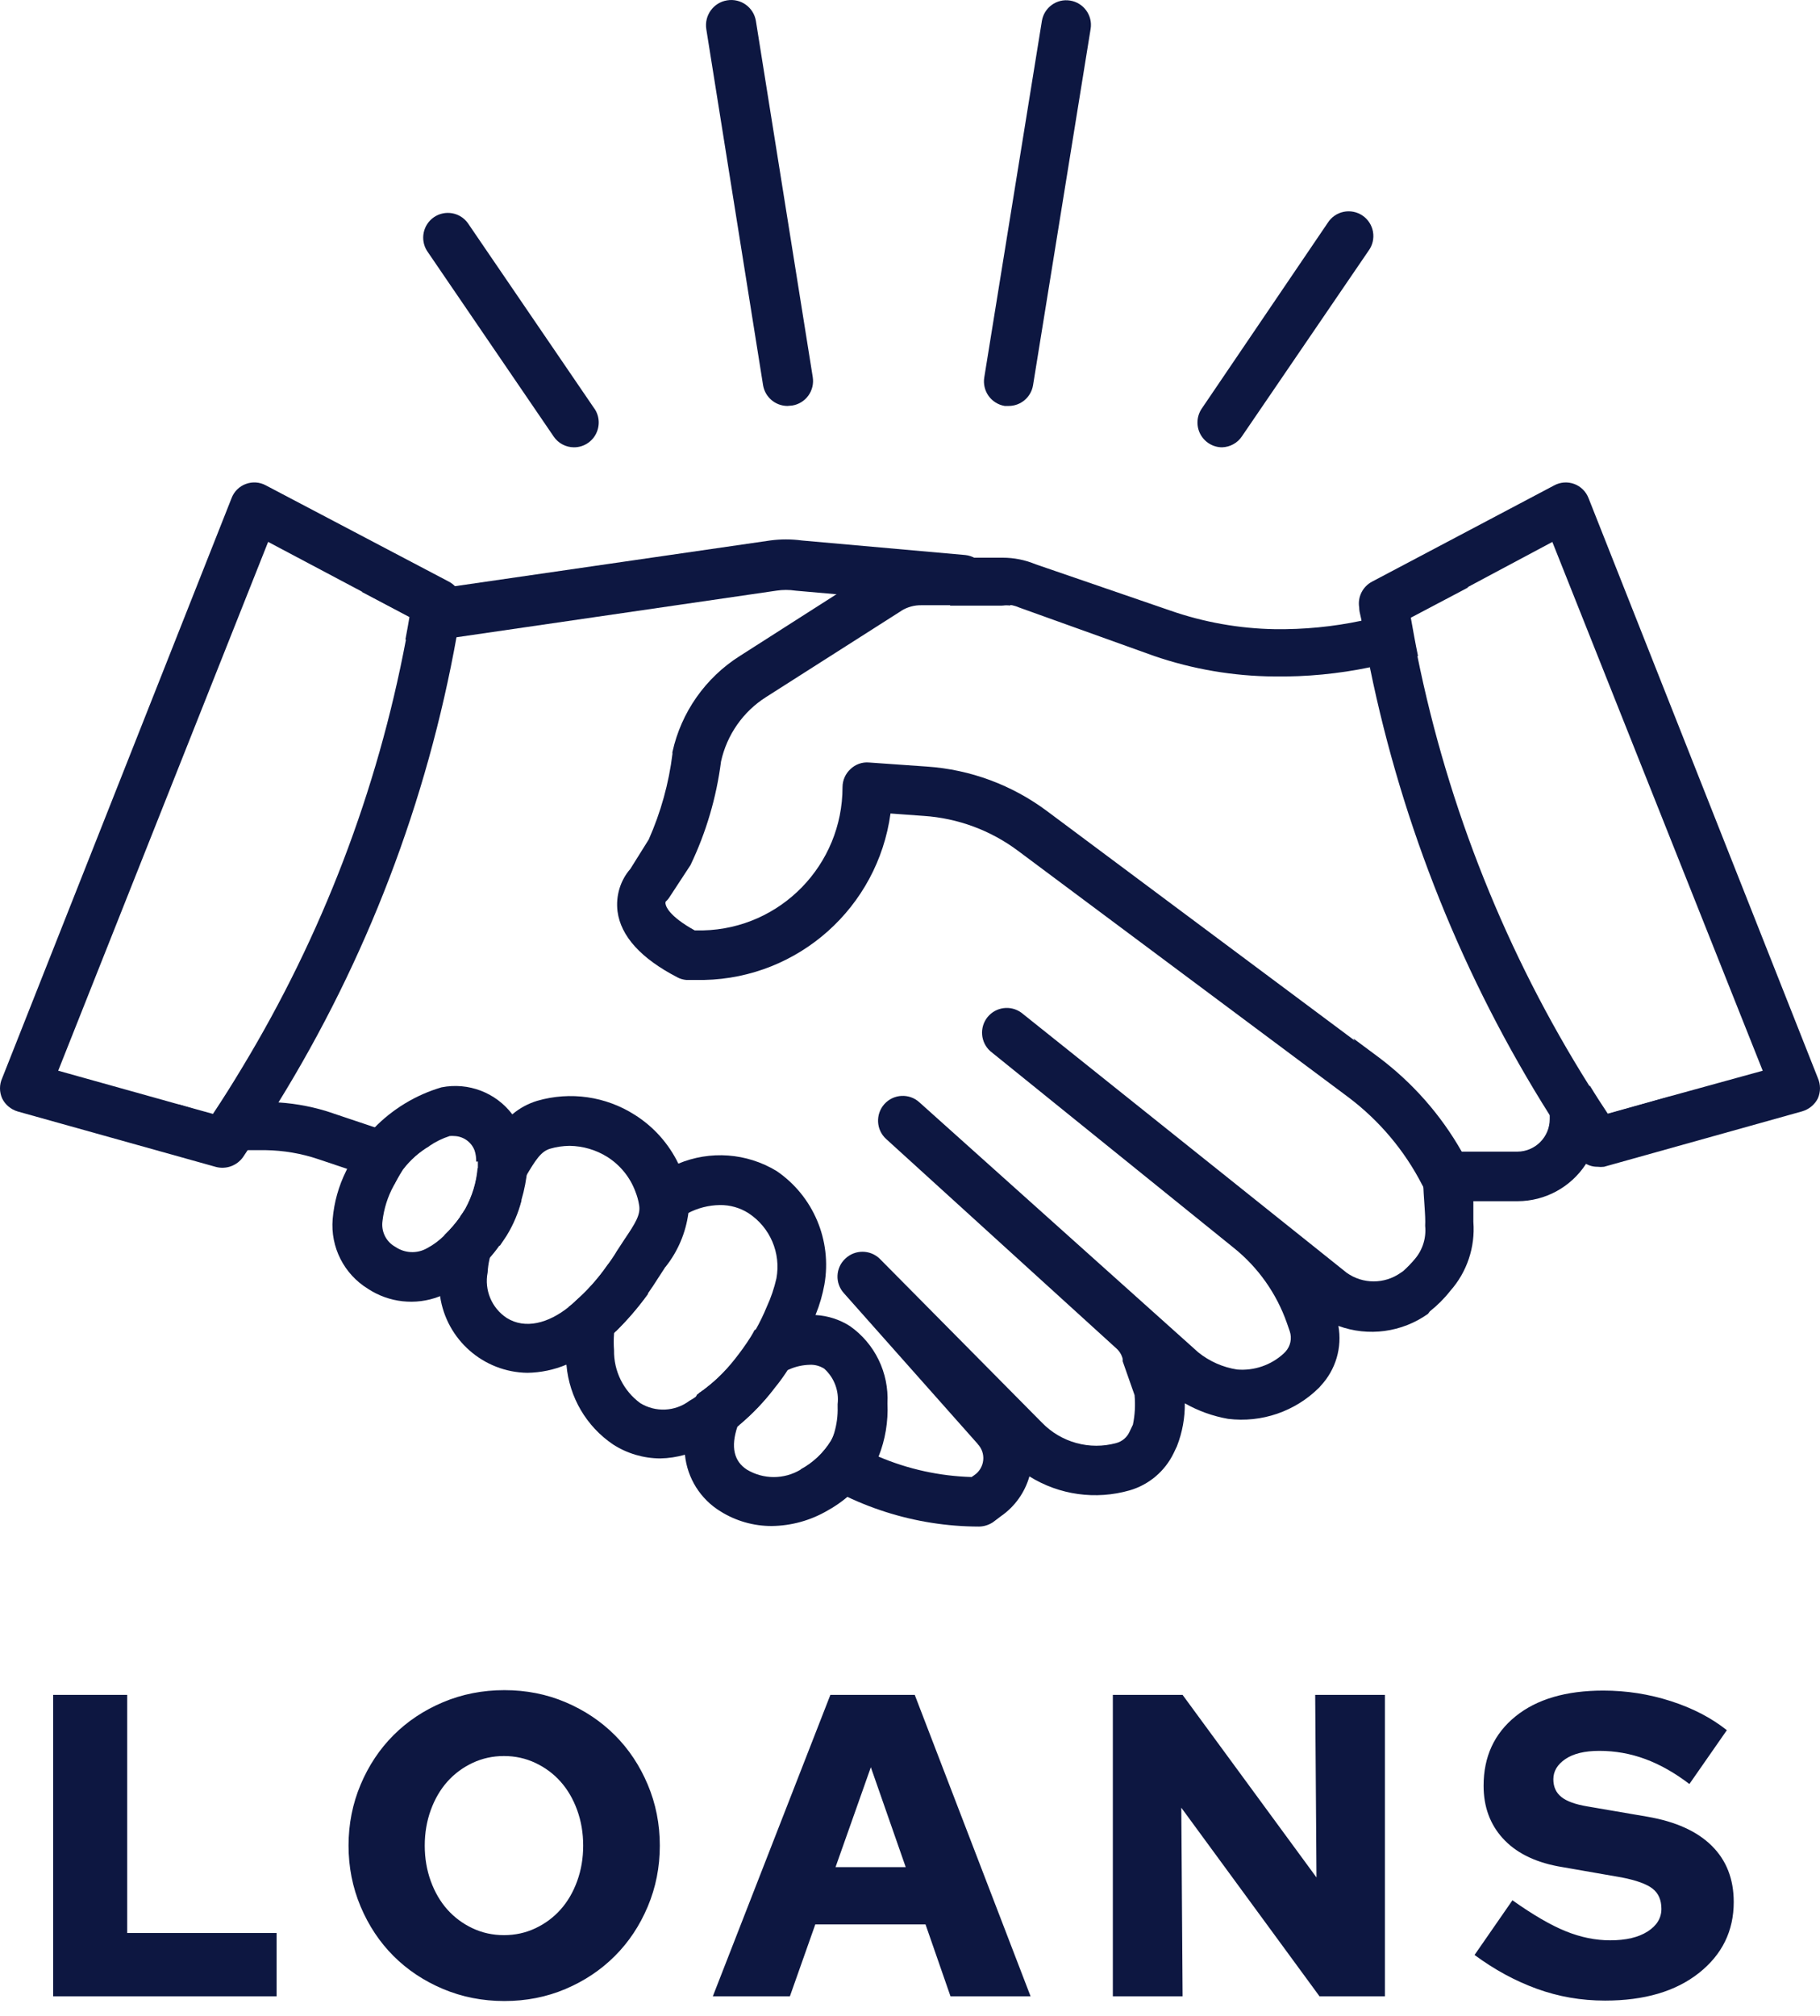 <?xml version="1.0" encoding="UTF-8" standalone="no"?>
<!DOCTYPE svg PUBLIC "-//W3C//DTD SVG 1.1//EN" "http://www.w3.org/Graphics/SVG/1.1/DTD/svg11.dtd">
<svg width="100%" height="100%" viewBox="0 0 93 103" version="1.1" xmlns="http://www.w3.org/2000/svg" xmlns:xlink="http://www.w3.org/1999/xlink" xml:space="preserve" xmlns:serif="http://www.serif.com/" style="fill-rule:evenodd;clip-rule:evenodd;stroke-linejoin:round;stroke-miterlimit:2;">
    <g transform="matrix(1,0,0,1,-292,-1.75704e-08)">
        <g id="_298-loans" serif:id="298-loans">
            <path id="LOANS" d="M317.774,102.242C318.889,102.242 319.93,102.037 320.898,101.626C321.866,101.215 322.706,100.654 323.417,99.943C324.129,99.232 324.69,98.388 325.1,97.413C325.511,96.438 325.716,95.4 325.716,94.3C325.716,93.2 325.511,92.162 325.1,91.187C324.69,90.212 324.129,89.368 323.417,88.657C322.706,87.946 321.866,87.385 320.898,86.974C319.93,86.563 318.889,86.358 317.774,86.358C316.66,86.358 315.615,86.563 314.639,86.974C313.664,87.385 312.821,87.946 312.109,88.657C311.398,89.368 310.837,90.212 310.426,91.187C310.016,92.162 309.81,93.2 309.81,94.3C309.81,95.4 310.016,96.438 310.426,97.413C310.837,98.388 311.398,99.232 312.109,99.943C312.821,100.654 313.664,101.215 314.639,101.626C315.615,102.037 316.66,102.242 317.774,102.242ZM306.134,102L306.134,98.766L298.5,98.766L298.5,86.6L294.716,86.6L294.716,102L306.134,102ZM316.146,98.524C316.645,98.759 317.18,98.876 317.752,98.876C318.324,98.876 318.86,98.759 319.358,98.524C319.857,98.289 320.286,97.97 320.645,97.567C321.005,97.164 321.287,96.68 321.492,96.115C321.698,95.55 321.8,94.945 321.8,94.3C321.8,93.655 321.698,93.05 321.492,92.485C321.287,91.92 321.005,91.436 320.645,91.033C320.286,90.63 319.857,90.311 319.358,90.076C318.86,89.841 318.324,89.724 317.752,89.724C317.18,89.724 316.645,89.841 316.146,90.076C315.648,90.311 315.219,90.63 314.859,91.033C314.5,91.436 314.218,91.92 314.012,92.485C313.807,93.05 313.704,93.655 313.704,94.3C313.704,94.945 313.807,95.55 314.012,96.115C314.218,96.68 314.5,97.164 314.859,97.567C315.219,97.97 315.648,98.289 316.146,98.524ZM332.363,102L333.661,98.326L339.293,98.326L340.569,102L344.661,102L338.743,86.6L334.431,86.6L328.425,102L332.363,102ZM334.695,95.4L338.281,95.4L336.499,90.296L334.695,95.4ZM352.429,102L352.363,92.364L359.425,102L362.769,102L362.769,86.6L359.205,86.6L359.271,95.928L352.429,86.6L348.865,86.6L348.865,102L352.429,102ZM378.81,100.812C377.622,101.751 376.023,102.22 374.014,102.22C372.796,102.22 371.634,102.018 370.527,101.615C369.419,101.212 368.36,100.636 367.348,99.888L369.284,97.094C370.34,97.842 371.249,98.37 372.012,98.678C372.774,98.986 373.53,99.14 374.278,99.14C375.084,99.14 375.722,98.99 376.192,98.689C376.661,98.388 376.896,98.003 376.896,97.534C376.896,97.079 376.745,96.735 376.445,96.5C376.144,96.265 375.62,96.075 374.872,95.928L371.594,95.356C370.376,95.121 369.441,94.645 368.789,93.926C368.136,93.207 367.81,92.313 367.81,91.242C367.81,89.761 368.352,88.58 369.438,87.7C370.523,86.82 372.019,86.38 373.926,86.38C375.114,86.38 376.265,86.56 377.38,86.919C378.494,87.278 379.448,87.773 380.24,88.404L378.326,91.154C377.578,90.582 376.826,90.157 376.071,89.878C375.315,89.599 374.534,89.46 373.728,89.46C372.98,89.46 372.4,89.599 371.99,89.878C371.579,90.157 371.374,90.501 371.374,90.912C371.374,91.293 371.509,91.594 371.781,91.814C372.052,92.034 372.496,92.195 373.112,92.298L376.192,92.826C377.629,93.075 378.722,93.57 379.47,94.311C380.218,95.052 380.592,96.009 380.592,97.182C380.592,98.663 379.998,99.873 378.81,100.812Z" style="fill:rgb(13,23,65);"/>
            <g id="np_handshake_540620_000000-3" serif:id="np_handshake_540620_000000 3">
                <g id="np_handshake_540620_000000">
                    <path id="Shape" d="M340.551,30.942L340.551,30.88L334.689,30.359L332.655,30.18C332.328,30.13 331.997,30.13 331.674,30.18L315.312,32.563L314.499,32.679L312.715,32.679L312.737,32.563L312.737,32.563C312.802,32.217 312.867,31.876 312.922,31.528L310.47,30.232L314.204,30.097L315.247,29.951L331.35,27.616C331.888,27.543 332.436,27.543 332.977,27.616L341.325,28.359C341.699,28.399 342.041,28.6 342.251,28.913L342.255,28.913L343.632,30.942C343.486,30.924 343.338,30.924 343.192,30.942L340.551,30.942ZM367.287,62.438L367.287,61.374C367.313,60.755 367.229,60.139 367.037,59.553L366.692,58.842C365.624,56.959 364.181,55.324 362.456,54.027L361.163,53.065L364.73,60.504C364.73,60.726 364.759,61.157 364.786,61.54L364.786,61.54C364.804,61.803 364.82,62.043 364.824,62.179C364.832,62.413 364.829,62.489 364.826,62.552L364.826,62.552C364.825,62.58 364.824,62.604 364.824,62.638C364.886,63.25 364.697,63.859 364.301,64.325C364.116,64.547 363.913,64.758 363.695,64.951L363.571,65.035C362.743,65.618 361.642,65.618 360.818,65.035L344.195,51.746C343.65,51.346 342.887,51.444 342.462,51.969C342.037,52.497 342.103,53.265 342.607,53.713L355.045,63.76C356.291,64.758 357.229,66.091 357.759,67.599L357.904,68.018C358.028,68.379 357.944,68.783 357.686,69.064L357.592,69.159C356.949,69.752 356.084,70.047 355.213,69.975C354.486,69.862 353.803,69.559 353.229,69.097L338.975,56.318C338.459,55.852 337.66,55.892 337.191,56.412C336.726,56.933 336.766,57.735 337.286,58.201L349.045,68.897C349.205,69.039 349.317,69.225 349.368,69.432L349.368,69.556L349.975,71.283C350.022,71.786 349.993,72.295 349.891,72.791L349.713,73.166C349.586,73.443 349.339,73.651 349.045,73.731C347.683,74.106 346.222,73.705 345.238,72.685L336.952,64.314C336.462,63.84 335.681,63.84 335.19,64.314C334.692,64.78 334.66,65.563 335.118,66.07L341.954,73.771L341.95,73.774C342.168,73.997 342.274,74.303 342.241,74.612C342.208,74.922 342.041,75.202 341.783,75.374L341.649,75.468C340.011,75.421 338.398,75.068 336.89,74.423C336.102,74.095 335.35,73.687 334.645,73.21C334.602,73.352 334.536,73.487 334.46,73.618C334.079,74.233 333.545,74.74 332.905,75.082C335.572,76.973 338.757,77.993 342.023,78C342.277,77.996 342.521,77.92 342.735,77.781L343.149,77.468C343.854,76.98 344.366,76.262 344.602,75.436C346.131,76.39 347.991,76.645 349.724,76.15C350.705,75.865 351.522,75.177 351.969,74.255L352.147,73.88L352.147,73.876C352.416,73.184 352.55,72.445 352.543,71.702C353.23,72.091 353.978,72.361 354.755,72.496C356.463,72.707 358.174,72.121 359.398,70.908L359.492,70.802C360.255,69.982 360.589,68.849 360.39,67.746C361.922,68.31 363.637,68.077 364.97,67.13L365.065,67.003C365.45,66.697 365.802,66.347 366.107,65.957C366.961,64.995 367.386,63.724 367.288,62.442L367.287,62.438ZM316.406,59.677L318.316,61.09L318.651,61.331C318.491,61.961 318.236,62.566 317.899,63.119L317.812,63.251C317.724,63.383 317.635,63.517 317.543,63.651L317.23,63.422L315.519,62.147C315.603,62.037 315.686,61.91 315.77,61.771C316.126,61.127 316.344,60.413 316.406,59.677ZM329.584,69.45L331.088,70.601L331.568,70.915C331.052,71.592 330.463,72.208 329.813,72.758L329.741,72.696L327.717,71.188C328.422,70.707 329.05,70.121 329.584,69.45ZM311.106,57.586L309.017,56.886L309.017,56.883C308.12,56.577 307.19,56.391 306.242,56.329C306.016,56.314 305.791,56.314 305.566,56.329L303.844,56.329L304.385,54.58C303.906,55.382 303.404,56.18 302.881,56.967L301.149,56.435L300.931,57.127L300.931,57.123C300.814,57.506 300.88,57.917 301.109,58.245C301.348,58.584 301.737,58.781 302.151,58.766L305.566,58.766C306.485,58.781 307.397,58.934 308.268,59.229L309.729,59.72L312.141,60.526C312.275,60.263 312.431,59.983 312.62,59.688L312.617,59.688C312.984,59.232 313.43,58.85 313.932,58.558L311.106,57.586ZM323.075,64.616L324.18,65.443L325.121,66.103C324.627,66.788 324.074,67.429 323.471,68.019L321.383,66.5C322.022,65.946 322.592,65.312 323.075,64.616Z" style="fill:rgb(13,23,65);"/>
                    <path id="Path" d="M374.164,56.916C373.852,56.446 373.539,55.965 373.245,55.481L371.963,56.005L371.959,56.005C371.556,56.176 371.265,56.544 371.189,56.978L371.189,57.178C371.189,58.093 370.452,58.836 369.54,58.843L366.619,58.843C365.551,56.96 364.109,55.324 362.38,54.027L361.087,53.066L345.499,41.441C343.712,40.108 341.583,39.318 339.364,39.168L336.41,38.96C336.058,38.928 335.713,39.052 335.459,39.296C335.201,39.532 335.055,39.864 335.052,40.214C335.055,44.192 331.892,47.445 327.925,47.539L327.5,47.539C326.152,46.796 326.028,46.283 326.018,46.221C325.999,46.17 325.999,46.115 326.018,46.064C326.105,45.991 326.177,45.9 326.235,45.802L327.278,44.21L327.278,44.213C328.081,42.538 328.608,40.749 328.844,38.906C329.145,37.544 329.973,36.356 331.15,35.613L338.06,31.209L338.06,31.205C338.372,31.012 338.735,30.914 339.102,30.924L343.276,30.924C343.421,30.903 343.567,30.903 343.716,30.924C343.835,30.95 343.955,30.986 344.068,31.037L350.977,33.518C352.957,34.196 355.031,34.549 357.124,34.564C358.762,34.586 360.4,34.429 362.006,34.094C362.834,33.948 363.651,33.755 364.458,33.518C364.323,32.87 364.207,32.21 364.091,31.562L367.044,30.003L367.048,30.003C366.859,29.981 366.666,30.006 366.492,30.076L364.948,30.673C363.851,31.118 362.714,31.467 361.559,31.718C360.106,32.025 358.628,32.167 357.142,32.148C355.322,32.116 353.513,31.795 351.791,31.194L344.914,28.83C344.38,28.608 343.81,28.495 343.233,28.495L339.059,28.495C338.23,28.495 337.413,28.731 336.712,29.176L334.718,30.378L329.803,33.518C328.052,34.626 326.81,36.389 326.363,38.414C326.355,38.447 326.355,38.48 326.363,38.509C326.177,40.024 325.767,41.5 325.149,42.895L324.22,44.381L324.223,44.381C323.696,44.978 323.457,45.776 323.555,46.567C323.722,47.835 324.754,48.975 326.613,49.936L326.61,49.936C326.755,50.013 326.911,50.057 327.071,50.071L327.979,50.071C332.807,49.969 336.847,46.363 337.504,41.565L339.204,41.689L339.207,41.689C340.947,41.806 342.618,42.425 344.017,43.47L360.891,56.056C362.471,57.244 363.764,58.774 364.669,60.537C364.694,60.581 364.72,60.624 364.741,60.672C364.952,61.102 365.388,61.375 365.868,61.375L369.551,61.375C370.957,61.371 372.265,60.661 373.035,59.481C373.325,59.051 373.525,58.574 373.63,58.067L376.544,56.854C376.9,56.712 377.176,56.41 377.281,56.038L374.164,56.916Z" style="fill:rgb(13,23,65);fill-rule:nonzero;"/>
                    <path id="Shape_2" d="M314.935,29.718C315.051,29.78 315.157,29.856 315.248,29.951L315.247,29.951C315.516,30.231 315.643,30.621 315.592,31.007C315.52,31.499 315.436,31.98 315.342,32.472C313.827,40.945 310.725,49.054 306.202,56.372L306.202,56.368C305.97,56.721 305.749,57.071 305.529,57.419C305.227,57.898 304.927,58.372 304.607,58.838L304.418,59.123C304.106,59.56 303.558,59.76 303.038,59.625L292.906,56.791C292.561,56.689 292.274,56.452 292.114,56.132C291.962,55.797 291.962,55.418 292.114,55.083L303.834,25.449C303.961,25.113 304.226,24.851 304.564,24.727C304.898,24.603 305.272,24.629 305.585,24.8L314.935,29.718ZM302.882,56.915C303.405,56.128 303.906,55.33 304.386,54.529C308.451,47.804 311.284,40.405 312.744,32.679C312.752,32.64 312.759,32.601 312.766,32.563C312.831,32.216 312.896,31.875 312.951,31.528L310.499,30.231L305.701,27.688L294.974,54.707L301.149,56.434L302.882,56.915Z" style="fill:rgb(13,23,65);"/>
                    <path id="Shape_3" d="M373.172,25.45L384.891,55.084L384.891,55.084C385.036,55.415 385.036,55.791 384.891,56.122C384.728,56.443 384.441,56.679 384.095,56.782L373.964,59.616C373.851,59.63 373.742,59.63 373.63,59.616C373.412,59.619 373.201,59.561 373.016,59.448C372.841,59.361 372.696,59.233 372.587,59.073C372.107,58.403 371.639,57.7 371.188,56.978C366.775,49.98 363.665,42.236 362.005,34.127L362.009,34.127C361.842,33.3 361.682,32.473 361.558,31.635C361.548,31.588 361.537,31.542 361.526,31.495C361.489,31.343 361.453,31.191 361.453,31.038C361.366,30.502 361.631,29.974 362.111,29.719L371.417,24.801C371.733,24.63 372.104,24.604 372.442,24.728C372.776,24.852 373.041,25.114 373.172,25.45ZM374.131,56.912L377.263,56.034L382.073,54.709L371.323,27.69L367.012,29.992L364.058,31.551C364.068,31.608 364.079,31.665 364.089,31.722C364.195,32.315 364.303,32.916 364.425,33.508C366.005,41.307 368.98,48.752 373.212,55.481L373.212,55.477C373.507,55.961 373.819,56.442 374.131,56.912Z" style="fill:rgb(13,23,65);"/>
                    <path id="Shape_4" d="M333.687,67.192C334.304,67.228 334.907,67.421 335.43,67.756L335.43,67.756C336.705,68.652 337.428,70.142 337.348,71.701C337.392,72.634 337.236,73.567 336.891,74.434C336.811,74.612 336.72,74.787 336.618,74.954C336.266,75.523 335.83,76.029 335.325,76.463C335.002,76.739 334.653,76.98 334.282,77.184C333.414,77.69 332.433,77.96 331.434,77.971C330.512,77.974 329.607,77.716 328.823,77.228C327.795,76.601 327.119,75.53 326.999,74.328C326.93,73.268 327.144,72.211 327.613,71.26L327.718,71.188C328.408,70.703 329.022,70.117 329.545,69.45C329.843,69.075 330.123,68.685 330.377,68.281L330.377,68.277C330.439,68.182 330.494,68.08 330.555,67.964L331.057,67.712C331.874,67.319 332.778,67.141 333.687,67.192ZM332.905,75.093C333.545,74.75 334.079,74.244 334.46,73.625C334.529,73.497 334.587,73.359 334.627,73.217C334.755,72.787 334.816,72.339 334.802,71.891L334.802,71.741C334.882,71.064 334.624,70.386 334.115,69.931C333.897,69.793 333.643,69.723 333.385,69.734C333.025,69.742 332.669,69.818 332.339,69.964L332.132,70.048C331.765,70.208 331.416,70.405 331.089,70.634C330.882,70.787 330.701,70.973 330.555,71.188C330.239,71.672 329.967,72.182 329.741,72.718L329.68,72.896C329.335,73.931 329.502,74.663 330.17,75.093C331.013,75.596 332.063,75.596 332.905,75.093Z" style="fill:rgb(13,23,65);"/>
                    <path id="Shape_5" d="M326.654,59.459C328.289,58.774 330.152,58.908 331.674,59.827L331.674,59.826C333.559,61.105 334.522,63.382 334.126,65.633C334.032,66.15 333.886,66.66 333.687,67.149C333.363,67.994 332.975,68.81 332.517,69.589L332.521,69.589L332.321,69.892C332.085,70.267 331.834,70.617 331.569,70.937C331.053,71.615 330.464,72.23 329.814,72.78C329.774,72.824 329.731,72.861 329.68,72.893C329.298,73.21 328.892,73.491 328.459,73.731C327.998,73.99 327.508,74.19 326.999,74.329C326.588,74.445 326.163,74.511 325.735,74.518C324.881,74.514 324.046,74.267 323.326,73.804C321.964,72.882 321.092,71.396 320.947,69.757C320.907,69.538 320.882,69.316 320.874,69.098C320.827,68.318 320.893,67.535 321.06,66.773C321.169,66.697 321.274,66.613 321.372,66.522C322.011,65.968 322.582,65.335 323.065,64.639C323.232,64.417 323.388,64.187 323.534,63.947L323.951,63.309C324.503,62.493 324.787,62.041 324.703,61.56C324.663,61.316 324.598,61.08 324.503,60.85C324.769,60.584 325.059,60.344 325.372,60.129C325.775,59.859 326.203,59.637 326.654,59.459ZM327.602,71.334L327.606,71.338L327.718,71.189C328.423,70.708 329.051,70.122 329.585,69.451C329.887,69.076 330.163,68.686 330.421,68.282L330.421,68.278C330.483,68.184 330.537,68.082 330.599,67.965C330.82,67.579 331.013,67.178 331.184,66.763C331.398,66.3 331.561,65.816 331.674,65.32C331.914,64.023 331.351,62.712 330.254,61.991C329.814,61.71 329.302,61.564 328.783,61.572C328.212,61.579 327.649,61.725 327.144,61.991C326.988,62.074 326.832,62.166 326.687,62.264C325.877,62.956 325.175,63.765 324.598,64.661C324.431,64.927 324.278,65.204 324.14,65.488C323.733,66.293 323.475,67.163 323.377,68.06C323.374,68.089 323.374,68.118 323.377,68.143C323.355,68.428 323.355,68.708 323.377,68.992C323.359,70.056 323.857,71.061 324.714,71.691C325.495,72.172 326.49,72.129 327.228,71.575C327.359,71.502 327.482,71.422 327.602,71.334Z" style="fill:rgb(13,23,65);"/>
                    <path id="Shape_6" d="M318.178,56.938C318.4,57.211 318.578,57.517 318.701,57.849C318.948,58.581 319.017,59.364 318.901,60.129C318.752,61.189 318.396,62.209 317.855,63.131L317.859,63.134C317.83,63.178 317.801,63.222 317.772,63.266C317.684,63.398 317.595,63.532 317.503,63.666C317.336,63.899 317.158,64.121 316.969,64.336C316.398,65.043 315.686,65.626 314.884,66.052L314.884,66.049L314.433,66.249C313.231,66.708 311.879,66.559 310.804,65.852C309.576,65.098 308.879,63.721 308.999,62.286C309.071,61.433 309.304,60.603 309.685,59.834C309.903,59.353 310.154,58.89 310.437,58.442C310.63,58.155 310.851,57.889 311.106,57.648C312.057,56.665 313.249,55.943 314.56,55.557C315.93,55.288 317.336,55.823 318.178,56.938ZM316.427,59.677L316.427,59.346L316.333,59.353C316.337,59.16 316.311,58.963 316.249,58.778C316.082,58.344 315.668,58.056 315.207,58.045C315.131,58.038 315.054,58.038 314.978,58.045C314.604,58.166 314.255,58.337 313.932,58.559C313.416,58.869 312.962,59.273 312.599,59.75L312.595,59.75C312.406,60.045 312.25,60.326 312.115,60.588C311.81,61.145 311.618,61.757 311.545,62.388C311.469,62.923 311.73,63.448 312.199,63.706C312.682,64.038 313.311,64.067 313.819,63.779C314.15,63.604 314.451,63.378 314.716,63.112C315.022,62.817 315.298,62.497 315.541,62.147C315.625,62.038 315.708,61.91 315.792,61.772C316.148,61.127 316.366,60.413 316.427,59.677Z" style="fill:rgb(13,23,65);"/>
                    <path id="Shape_7" d="M326.664,59.458C326.933,59.993 327.115,60.569 327.206,61.163C327.235,61.436 327.224,61.709 327.177,61.979C327.042,62.988 326.639,63.939 326.007,64.733L326.003,64.729L325.629,65.305C325.456,65.586 325.276,65.845 325.102,66.097C325.086,66.12 325.071,66.142 325.055,66.165C324.565,66.849 324.013,67.491 323.41,68.081C323.097,68.368 322.77,68.638 322.429,68.886C321.968,69.221 321.47,69.505 320.947,69.724C320.315,69.99 319.639,70.132 318.952,70.143C316.707,70.113 314.815,68.456 314.488,66.23C314.404,65.771 314.379,65.301 314.412,64.838C314.452,64.248 314.553,63.666 314.717,63.101C315.022,62.806 315.298,62.485 315.541,62.136C315.625,62.026 315.709,61.899 315.792,61.76C316.148,61.115 316.366,60.402 316.428,59.669L316.428,59.334L316.74,58.821C317.111,58.114 317.598,57.476 318.179,56.937C318.553,56.62 318.985,56.387 319.454,56.245C321.139,55.757 322.948,56.016 324.43,56.959C325.393,57.564 326.17,58.431 326.664,59.458ZM317.888,67.337C318.836,67.935 320.028,67.611 321.07,66.773L321.07,66.773C321.161,66.7 321.248,66.623 321.332,66.543C321.971,65.986 322.538,65.356 323.021,64.66C323.192,64.438 323.348,64.208 323.493,63.968L323.49,63.968L323.907,63.33C324.459,62.514 324.743,62.063 324.659,61.582C324.623,61.338 324.554,61.101 324.463,60.871C324.191,60.143 323.686,59.527 323.032,59.112C322.454,58.751 321.786,58.555 321.103,58.547C320.765,58.551 320.431,58.598 320.111,58.693C319.639,58.832 319.359,59.28 318.858,60.128C318.812,60.201 318.767,60.278 318.722,60.356C318.644,60.488 318.564,60.624 318.473,60.755L318.273,61.09C317.841,61.829 317.492,62.616 317.231,63.436C317.136,63.727 317.063,64.03 317.013,64.336C316.962,64.558 316.929,64.787 316.918,65.013C316.74,65.913 317.125,66.831 317.888,67.337Z" style="fill:rgb(13,23,65);"/>
                    <path id="Path_2" d="M321.332,22.855C320.914,22.855 320.522,22.648 320.29,22.301L313.82,12.819C313.457,12.243 313.613,11.482 314.176,11.096C314.739,10.714 315.506,10.845 315.905,11.398L322.375,20.881L322.375,20.877C322.64,21.263 322.665,21.766 322.447,22.181C322.229,22.596 321.801,22.855 321.332,22.855Z" style="fill:rgb(13,23,65);fill-rule:nonzero;"/>
                    <path id="Path_3" d="M332.237,20.742C331.623,20.738 331.1,20.298 330.994,19.693L328.092,1.497C327.979,0.794 328.452,0.131 329.153,0.018C329.854,-0.099 330.515,0.375 330.627,1.078L333.53,19.263L333.53,19.266C333.584,19.598 333.504,19.937 333.308,20.21C333.112,20.483 332.818,20.665 332.487,20.72L332.237,20.742Z" style="fill:rgb(13,23,65);fill-rule:nonzero;"/>
                    <path id="Path_4" d="M354.45,22.855C353.985,22.855 353.557,22.597 353.335,22.181C353.117,21.766 353.146,21.263 353.408,20.877L359.845,11.387C360.03,11.096 360.321,10.892 360.659,10.823C360.993,10.754 361.341,10.823 361.625,11.016C361.908,11.209 362.101,11.508 362.159,11.846C362.217,12.185 362.137,12.531 361.934,12.808L355.464,22.29C355.239,22.633 354.861,22.84 354.451,22.855L354.45,22.855Z" style="fill:rgb(13,23,65);fill-rule:nonzero;"/>
                    <path id="Path_5" d="M343.537,20.742L343.338,20.742C343.007,20.687 342.713,20.502 342.517,20.232C342.321,19.959 342.241,19.616 342.295,19.285L345.238,1.078C345.347,0.39 345.993,-0.084 346.683,0.029C347.37,0.139 347.842,0.787 347.73,1.475L344.787,19.686C344.685,20.298 344.155,20.746 343.537,20.742L343.537,20.742Z" style="fill:rgb(13,23,65);fill-rule:nonzero;"/>
                </g>
            </g>
        </g>
    </g>
</svg>
